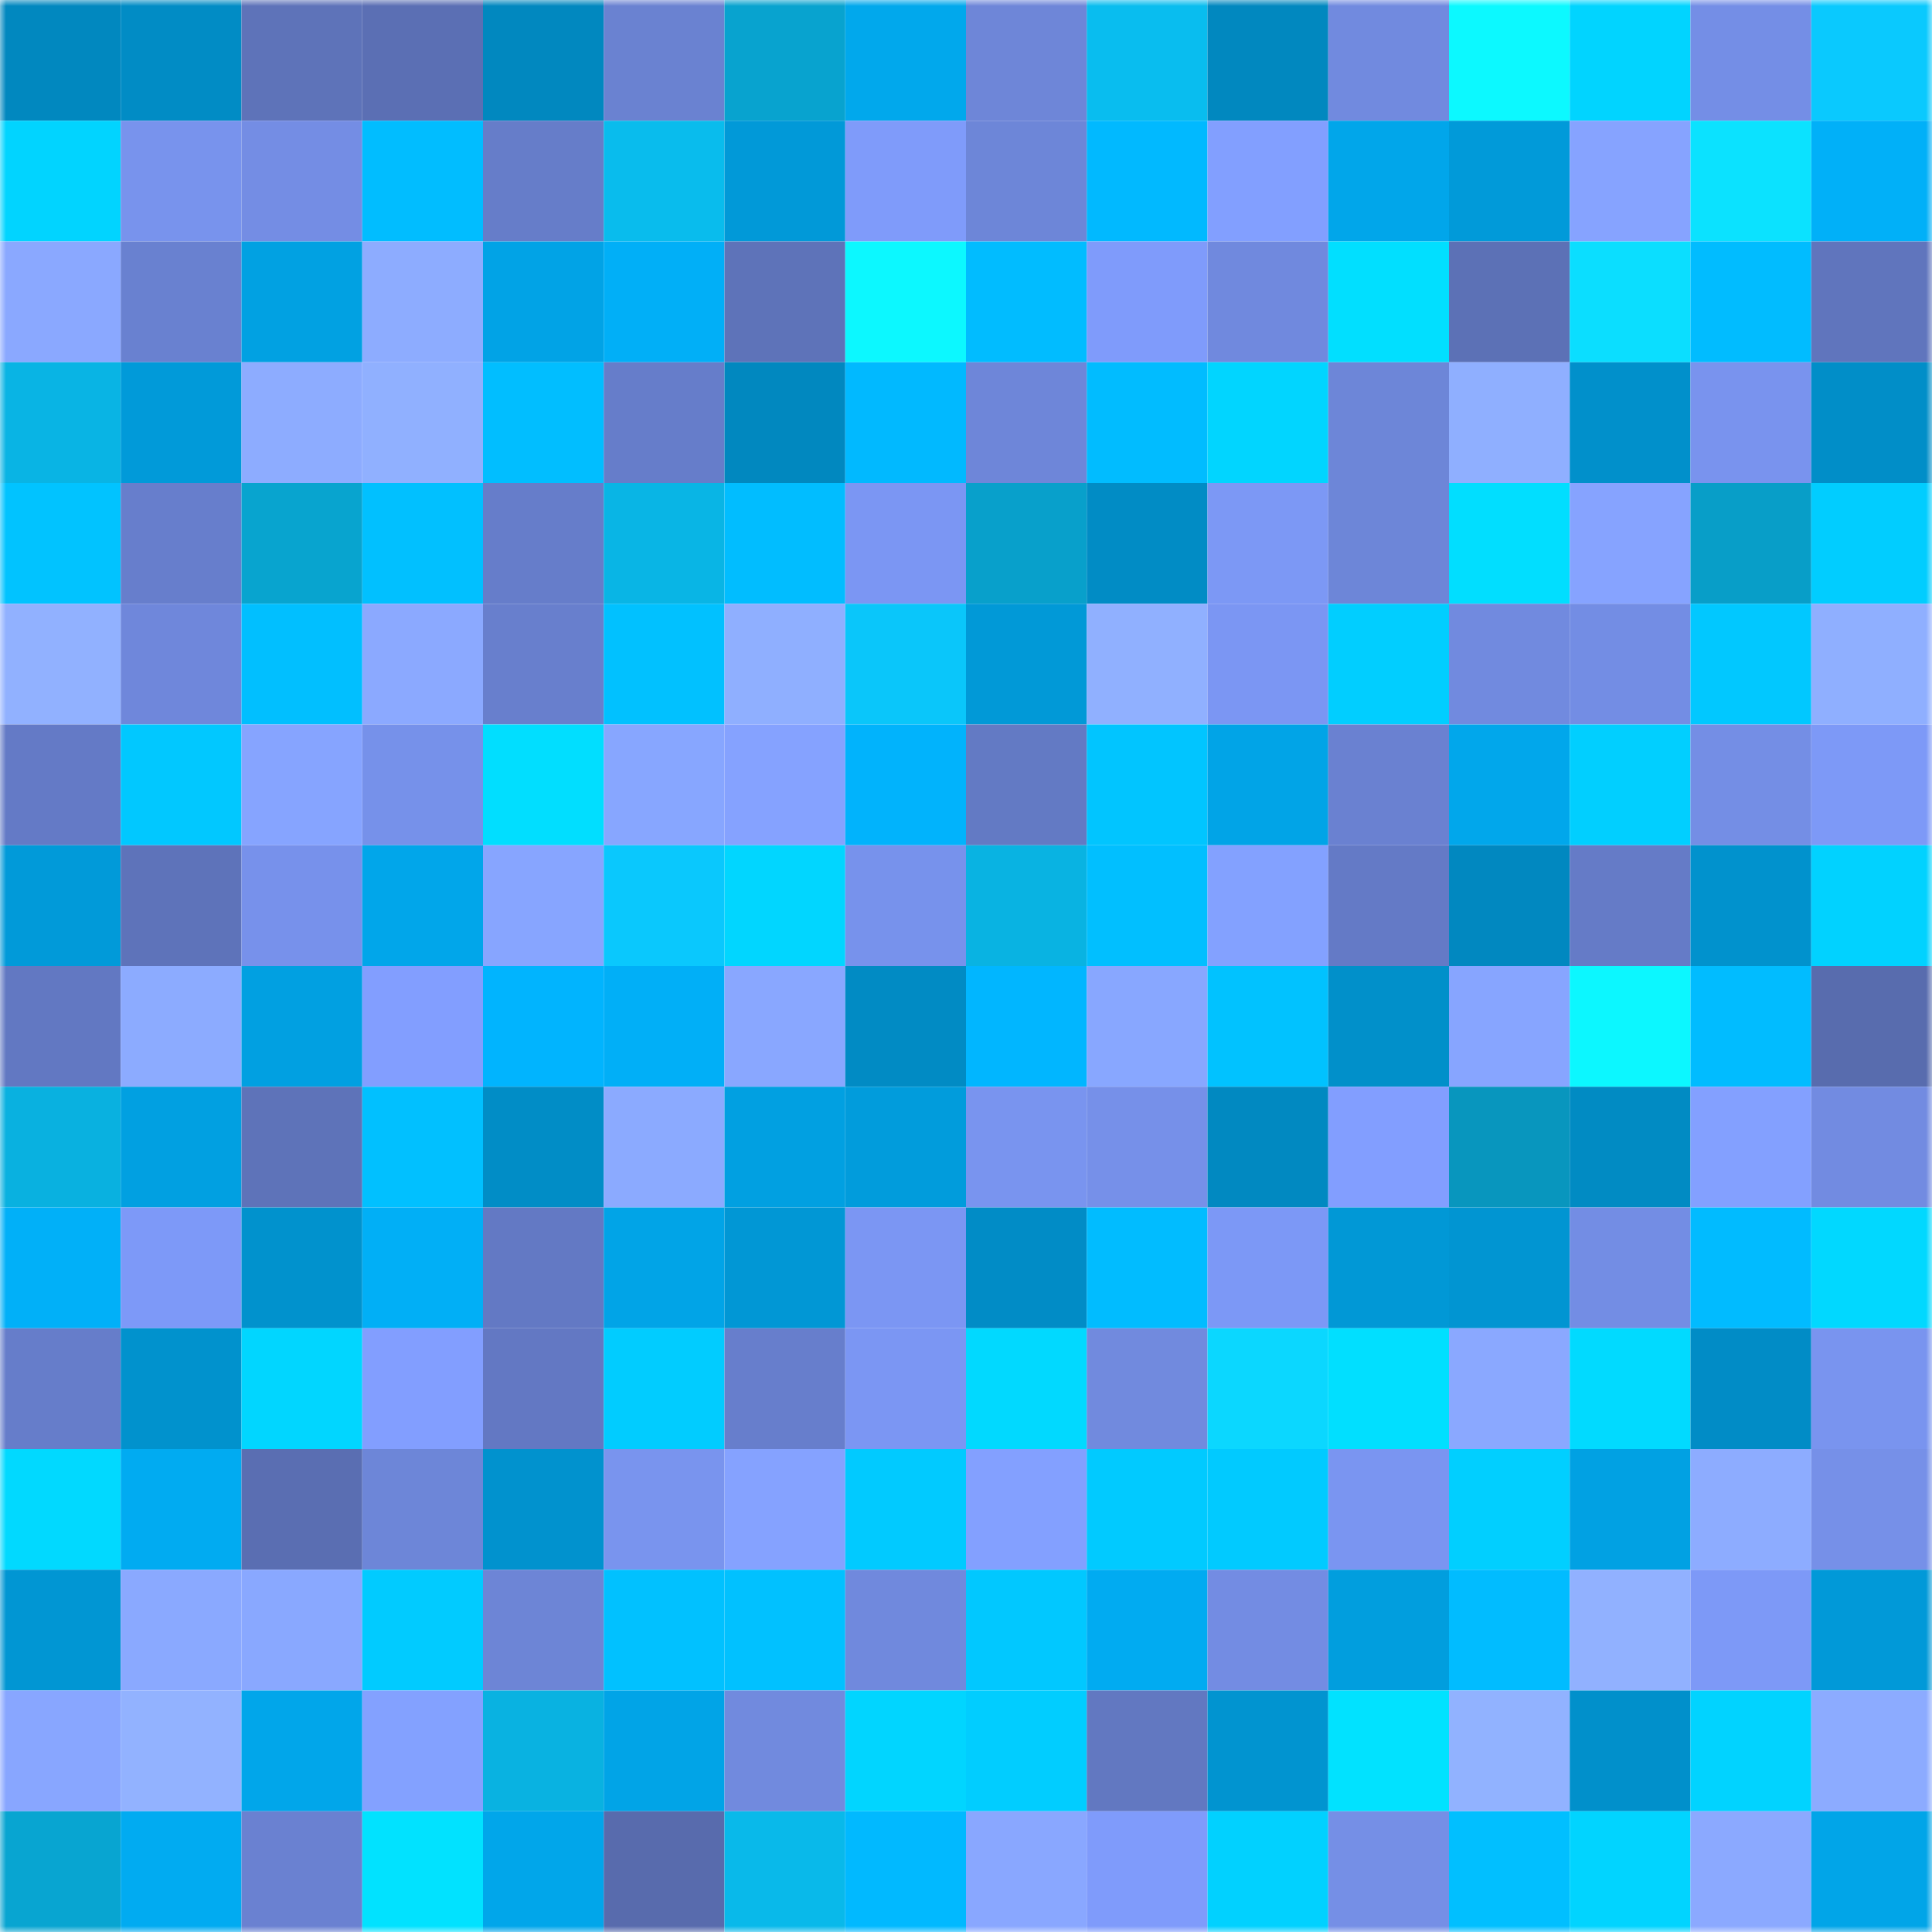 <svg viewBox="0 0 160 160" fill="none" role="img" xmlns="http://www.w3.org/2000/svg" width="240" height="240" name="ens%2Ctiffa.eth"><mask id="1241142485" mask-type="alpha" maskUnits="userSpaceOnUse" x="0" y="0" width="160" height="160"><rect width="160" height="160" fill="#FFFFFF"></rect></mask><g mask="url(#1241142485)"><rect x="0" y="0" width="10" height="10" fill="#0188bf"></rect><rect x="10" y="0" width="10" height="10" fill="#018cc5"></rect><rect x="20" y="0" width="10" height="10" fill="#5e73b9"></rect><rect x="30" y="0" width="10" height="10" fill="#5b6fb4"></rect><rect x="40" y="0" width="10" height="10" fill="#0188bf"></rect><rect x="50" y="0" width="10" height="10" fill="#6a82d1"></rect><rect x="60" y="0" width="10" height="10" fill="#08a3cf"></rect><rect x="70" y="0" width="10" height="10" fill="#01a8ec"></rect><rect x="80" y="0" width="10" height="10" fill="#6e86d8"></rect><rect x="90" y="0" width="10" height="10" fill="#09bdef"></rect><rect x="100" y="0" width="10" height="10" fill="#0188bf"></rect><rect x="110" y="0" width="10" height="10" fill="#718adf"></rect><rect x="120" y="0" width="10" height="10" fill="#0cf9ff"></rect><rect x="130" y="0" width="10" height="10" fill="#01d4ff"></rect><rect x="140" y="0" width="10" height="10" fill="#748ee6"></rect><rect x="150" y="0" width="10" height="10" fill="#0ac9fe"></rect><rect x="0" y="10" width="10" height="10" fill="#01d4ff"></rect><rect x="10" y="10" width="10" height="10" fill="#7893ed"></rect><rect x="20" y="10" width="10" height="10" fill="#748de4"></rect><rect x="30" y="10" width="10" height="10" fill="#01bdff"></rect><rect x="40" y="10" width="10" height="10" fill="#667dc9"></rect><rect x="50" y="10" width="10" height="10" fill="#09bced"></rect><rect x="60" y="10" width="10" height="10" fill="#0199d8"></rect><rect x="70" y="10" width="10" height="10" fill="#7f9bfa"></rect><rect x="80" y="10" width="10" height="10" fill="#6d86d8"></rect><rect x="90" y="10" width="10" height="10" fill="#01b9ff"></rect><rect x="100" y="10" width="10" height="10" fill="#829fff"></rect><rect x="110" y="10" width="10" height="10" fill="#01a6ea"></rect><rect x="120" y="10" width="10" height="10" fill="#019ad9"></rect><rect x="130" y="10" width="10" height="10" fill="#86a3ff"></rect><rect x="140" y="10" width="10" height="10" fill="#0be2ff"></rect><rect x="150" y="10" width="10" height="10" fill="#01b0f8"></rect><rect x="0" y="20" width="10" height="10" fill="#8aa8ff"></rect><rect x="10" y="20" width="10" height="10" fill="#6981d0"></rect><rect x="20" y="20" width="10" height="10" fill="#01a1e2"></rect><rect x="30" y="20" width="10" height="10" fill="#8dacff"></rect><rect x="40" y="20" width="10" height="10" fill="#01a3e6"></rect><rect x="50" y="20" width="10" height="10" fill="#01aff7"></rect><rect x="60" y="20" width="10" height="10" fill="#5e73b9"></rect><rect x="70" y="20" width="10" height="10" fill="#0cf8ff"></rect><rect x="80" y="20" width="10" height="10" fill="#01bcff"></rect><rect x="90" y="20" width="10" height="10" fill="#7f9bfb"></rect><rect x="100" y="20" width="10" height="10" fill="#7089de"></rect><rect x="110" y="20" width="10" height="10" fill="#01dfff"></rect><rect x="120" y="20" width="10" height="10" fill="#5c71b6"></rect><rect x="130" y="20" width="10" height="10" fill="#0bdeff"></rect><rect x="140" y="20" width="10" height="10" fill="#01bcff"></rect><rect x="150" y="20" width="10" height="10" fill="#6075bd"></rect><rect x="0" y="30" width="10" height="10" fill="#09b4e4"></rect><rect x="10" y="30" width="10" height="10" fill="#019ad9"></rect><rect x="20" y="30" width="10" height="10" fill="#8dacff"></rect><rect x="30" y="30" width="10" height="10" fill="#90b0ff"></rect><rect x="40" y="30" width="10" height="10" fill="#01beff"></rect><rect x="50" y="30" width="10" height="10" fill="#667dca"></rect><rect x="60" y="30" width="10" height="10" fill="#0188bf"></rect><rect x="70" y="30" width="10" height="10" fill="#01b9ff"></rect><rect x="80" y="30" width="10" height="10" fill="#6e86d9"></rect><rect x="90" y="30" width="10" height="10" fill="#01bcff"></rect><rect x="100" y="30" width="10" height="10" fill="#01d5ff"></rect><rect x="110" y="30" width="10" height="10" fill="#6d86d8"></rect><rect x="120" y="30" width="10" height="10" fill="#8fafff"></rect><rect x="130" y="30" width="10" height="10" fill="#0190cb"></rect><rect x="140" y="30" width="10" height="10" fill="#7993ee"></rect><rect x="150" y="30" width="10" height="10" fill="#018ec8"></rect><rect x="0" y="40" width="10" height="10" fill="#01c3ff"></rect><rect x="10" y="40" width="10" height="10" fill="#677ecc"></rect><rect x="20" y="40" width="10" height="10" fill="#08a4cf"></rect><rect x="30" y="40" width="10" height="10" fill="#01c0ff"></rect><rect x="40" y="40" width="10" height="10" fill="#667dca"></rect><rect x="50" y="40" width="10" height="10" fill="#09b5e5"></rect><rect x="60" y="40" width="10" height="10" fill="#01bdff"></rect><rect x="70" y="40" width="10" height="10" fill="#7b96f3"></rect><rect x="80" y="40" width="10" height="10" fill="#08a0cb"></rect><rect x="90" y="40" width="10" height="10" fill="#018cc5"></rect><rect x="100" y="40" width="10" height="10" fill="#7c98f5"></rect><rect x="110" y="40" width="10" height="10" fill="#6d86d8"></rect><rect x="120" y="40" width="10" height="10" fill="#01deff"></rect><rect x="130" y="40" width="10" height="10" fill="#86a3ff"></rect><rect x="140" y="40" width="10" height="10" fill="#089ec8"></rect><rect x="150" y="40" width="10" height="10" fill="#01cdff"></rect><rect x="0" y="50" width="10" height="10" fill="#91b1ff"></rect><rect x="10" y="50" width="10" height="10" fill="#6f87db"></rect><rect x="20" y="50" width="10" height="10" fill="#01bfff"></rect><rect x="30" y="50" width="10" height="10" fill="#8ba9ff"></rect><rect x="40" y="50" width="10" height="10" fill="#687fcd"></rect><rect x="50" y="50" width="10" height="10" fill="#01c1ff"></rect><rect x="60" y="50" width="10" height="10" fill="#8fafff"></rect><rect x="70" y="50" width="10" height="10" fill="#0ac6fa"></rect><rect x="80" y="50" width="10" height="10" fill="#0199d7"></rect><rect x="90" y="50" width="10" height="10" fill="#90b0ff"></rect><rect x="100" y="50" width="10" height="10" fill="#7b96f3"></rect><rect x="110" y="50" width="10" height="10" fill="#01ceff"></rect><rect x="120" y="50" width="10" height="10" fill="#718adf"></rect><rect x="130" y="50" width="10" height="10" fill="#738de4"></rect><rect x="140" y="50" width="10" height="10" fill="#01c8ff"></rect><rect x="150" y="50" width="10" height="10" fill="#8fafff"></rect><rect x="0" y="60" width="10" height="10" fill="#647ac6"></rect><rect x="10" y="60" width="10" height="10" fill="#01c8ff"></rect><rect x="20" y="60" width="10" height="10" fill="#86a4ff"></rect><rect x="30" y="60" width="10" height="10" fill="#7691ea"></rect><rect x="40" y="60" width="10" height="10" fill="#01deff"></rect><rect x="50" y="60" width="10" height="10" fill="#87a6ff"></rect><rect x="60" y="60" width="10" height="10" fill="#85a2ff"></rect><rect x="70" y="60" width="10" height="10" fill="#01b3fc"></rect><rect x="80" y="60" width="10" height="10" fill="#637ac4"></rect><rect x="90" y="60" width="10" height="10" fill="#01c5ff"></rect><rect x="100" y="60" width="10" height="10" fill="#01a4e7"></rect><rect x="110" y="60" width="10" height="10" fill="#6a81d1"></rect><rect x="120" y="60" width="10" height="10" fill="#01a7eb"></rect><rect x="130" y="60" width="10" height="10" fill="#01cfff"></rect><rect x="140" y="60" width="10" height="10" fill="#748ee5"></rect><rect x="150" y="60" width="10" height="10" fill="#7d99f7"></rect><rect x="0" y="70" width="10" height="10" fill="#019ad9"></rect><rect x="10" y="70" width="10" height="10" fill="#5e73ba"></rect><rect x="20" y="70" width="10" height="10" fill="#7791eb"></rect><rect x="30" y="70" width="10" height="10" fill="#01a6ea"></rect><rect x="40" y="70" width="10" height="10" fill="#87a5ff"></rect><rect x="50" y="70" width="10" height="10" fill="#0ac8fd"></rect><rect x="60" y="70" width="10" height="10" fill="#01d6ff"></rect><rect x="70" y="70" width="10" height="10" fill="#7792ec"></rect><rect x="80" y="70" width="10" height="10" fill="#09b3e2"></rect><rect x="90" y="70" width="10" height="10" fill="#01bfff"></rect><rect x="100" y="70" width="10" height="10" fill="#83a1ff"></rect><rect x="110" y="70" width="10" height="10" fill="#647ac6"></rect><rect x="120" y="70" width="10" height="10" fill="#0188c0"></rect><rect x="130" y="70" width="10" height="10" fill="#657bc7"></rect><rect x="140" y="70" width="10" height="10" fill="#0192cd"></rect><rect x="150" y="70" width="10" height="10" fill="#01d2ff"></rect><rect x="0" y="80" width="10" height="10" fill="#6278c2"></rect><rect x="10" y="80" width="10" height="10" fill="#8cabff"></rect><rect x="20" y="80" width="10" height="10" fill="#01a0e1"></rect><rect x="30" y="80" width="10" height="10" fill="#829eff"></rect><rect x="40" y="80" width="10" height="10" fill="#01b4fe"></rect><rect x="50" y="80" width="10" height="10" fill="#01aff7"></rect><rect x="60" y="80" width="10" height="10" fill="#89a7ff"></rect><rect x="70" y="80" width="10" height="10" fill="#018bc4"></rect><rect x="80" y="80" width="10" height="10" fill="#01b6ff"></rect><rect x="90" y="80" width="10" height="10" fill="#88a7ff"></rect><rect x="100" y="80" width="10" height="10" fill="#01c2ff"></rect><rect x="110" y="80" width="10" height="10" fill="#0190ca"></rect><rect x="120" y="80" width="10" height="10" fill="#87a5ff"></rect><rect x="130" y="80" width="10" height="10" fill="#0cf7ff"></rect><rect x="140" y="80" width="10" height="10" fill="#01bcff"></rect><rect x="150" y="80" width="10" height="10" fill="#586cae"></rect><rect x="0" y="90" width="10" height="10" fill="#09b1e0"></rect><rect x="10" y="90" width="10" height="10" fill="#01a0e1"></rect><rect x="20" y="90" width="10" height="10" fill="#5e73b9"></rect><rect x="30" y="90" width="10" height="10" fill="#01c0ff"></rect><rect x="40" y="90" width="10" height="10" fill="#018dc6"></rect><rect x="50" y="90" width="10" height="10" fill="#8baaff"></rect><rect x="60" y="90" width="10" height="10" fill="#01a0e1"></rect><rect x="70" y="90" width="10" height="10" fill="#019cdc"></rect><rect x="80" y="90" width="10" height="10" fill="#7994ef"></rect><rect x="90" y="90" width="10" height="10" fill="#7690e9"></rect><rect x="100" y="90" width="10" height="10" fill="#0189c1"></rect><rect x="110" y="90" width="10" height="10" fill="#829eff"></rect><rect x="120" y="90" width="10" height="10" fill="#0896be"></rect><rect x="130" y="90" width="10" height="10" fill="#018bc3"></rect><rect x="140" y="90" width="10" height="10" fill="#83a0ff"></rect><rect x="150" y="90" width="10" height="10" fill="#728be1"></rect><rect x="0" y="100" width="10" height="10" fill="#01b0f8"></rect><rect x="10" y="100" width="10" height="10" fill="#7d99f8"></rect><rect x="20" y="100" width="10" height="10" fill="#0192cd"></rect><rect x="30" y="100" width="10" height="10" fill="#01aff6"></rect><rect x="40" y="100" width="10" height="10" fill="#6379c4"></rect><rect x="50" y="100" width="10" height="10" fill="#01a4e7"></rect><rect x="60" y="100" width="10" height="10" fill="#0197d5"></rect><rect x="70" y="100" width="10" height="10" fill="#7b96f3"></rect><rect x="80" y="100" width="10" height="10" fill="#018cc6"></rect><rect x="90" y="100" width="10" height="10" fill="#01bcff"></rect><rect x="100" y="100" width="10" height="10" fill="#7c98f6"></rect><rect x="110" y="100" width="10" height="10" fill="#0198d6"></rect><rect x="120" y="100" width="10" height="10" fill="#0195d2"></rect><rect x="130" y="100" width="10" height="10" fill="#738de4"></rect><rect x="140" y="100" width="10" height="10" fill="#01bbff"></rect><rect x="150" y="100" width="10" height="10" fill="#01d8ff"></rect><rect x="0" y="110" width="10" height="10" fill="#667dca"></rect><rect x="10" y="110" width="10" height="10" fill="#0192cd"></rect><rect x="20" y="110" width="10" height="10" fill="#01d6ff"></rect><rect x="30" y="110" width="10" height="10" fill="#829eff"></rect><rect x="40" y="110" width="10" height="10" fill="#6378c3"></rect><rect x="50" y="110" width="10" height="10" fill="#01ccff"></rect><rect x="60" y="110" width="10" height="10" fill="#677ecc"></rect><rect x="70" y="110" width="10" height="10" fill="#7b96f3"></rect><rect x="80" y="110" width="10" height="10" fill="#01d9ff"></rect><rect x="90" y="110" width="10" height="10" fill="#718ade"></rect><rect x="100" y="110" width="10" height="10" fill="#0bd7ff"></rect><rect x="110" y="110" width="10" height="10" fill="#01dfff"></rect><rect x="120" y="110" width="10" height="10" fill="#8aa8ff"></rect><rect x="130" y="110" width="10" height="10" fill="#01daff"></rect><rect x="140" y="110" width="10" height="10" fill="#018cc6"></rect><rect x="150" y="110" width="10" height="10" fill="#7994ef"></rect><rect x="0" y="120" width="10" height="10" fill="#01d9ff"></rect><rect x="10" y="120" width="10" height="10" fill="#01abf1"></rect><rect x="20" y="120" width="10" height="10" fill="#5a6eb2"></rect><rect x="30" y="120" width="10" height="10" fill="#6d86d8"></rect><rect x="40" y="120" width="10" height="10" fill="#0192ce"></rect><rect x="50" y="120" width="10" height="10" fill="#7994ee"></rect><rect x="60" y="120" width="10" height="10" fill="#85a2ff"></rect><rect x="70" y="120" width="10" height="10" fill="#01caff"></rect><rect x="80" y="120" width="10" height="10" fill="#83a0ff"></rect><rect x="90" y="120" width="10" height="10" fill="#01caff"></rect><rect x="100" y="120" width="10" height="10" fill="#01caff"></rect><rect x="110" y="120" width="10" height="10" fill="#7a95f1"></rect><rect x="120" y="120" width="10" height="10" fill="#01cfff"></rect><rect x="130" y="120" width="10" height="10" fill="#01a1e3"></rect><rect x="140" y="120" width="10" height="10" fill="#8dacff"></rect><rect x="150" y="120" width="10" height="10" fill="#7690e8"></rect><rect x="0" y="130" width="10" height="10" fill="#0196d3"></rect><rect x="10" y="130" width="10" height="10" fill="#8aa9ff"></rect><rect x="20" y="130" width="10" height="10" fill="#89a8ff"></rect><rect x="30" y="130" width="10" height="10" fill="#01cbff"></rect><rect x="40" y="130" width="10" height="10" fill="#6d85d6"></rect><rect x="50" y="130" width="10" height="10" fill="#01c1ff"></rect><rect x="60" y="130" width="10" height="10" fill="#01c1ff"></rect><rect x="70" y="130" width="10" height="10" fill="#7089dd"></rect><rect x="80" y="130" width="10" height="10" fill="#01c8ff"></rect><rect x="90" y="130" width="10" height="10" fill="#01abf1"></rect><rect x="100" y="130" width="10" height="10" fill="#738ce3"></rect><rect x="110" y="130" width="10" height="10" fill="#019ede"></rect><rect x="120" y="130" width="10" height="10" fill="#01bcff"></rect><rect x="130" y="130" width="10" height="10" fill="#91b1ff"></rect><rect x="140" y="130" width="10" height="10" fill="#7d99f7"></rect><rect x="150" y="130" width="10" height="10" fill="#0199d8"></rect><rect x="0" y="140" width="10" height="10" fill="#88a6ff"></rect><rect x="10" y="140" width="10" height="10" fill="#92b2ff"></rect><rect x="20" y="140" width="10" height="10" fill="#01a6ea"></rect><rect x="30" y="140" width="10" height="10" fill="#83a1ff"></rect><rect x="40" y="140" width="10" height="10" fill="#09b2e1"></rect><rect x="50" y="140" width="10" height="10" fill="#01a4e7"></rect><rect x="60" y="140" width="10" height="10" fill="#718ade"></rect><rect x="70" y="140" width="10" height="10" fill="#01d5ff"></rect><rect x="80" y="140" width="10" height="10" fill="#01cdff"></rect><rect x="90" y="140" width="10" height="10" fill="#6278c1"></rect><rect x="100" y="140" width="10" height="10" fill="#0194d0"></rect><rect x="110" y="140" width="10" height="10" fill="#01e2ff"></rect><rect x="120" y="140" width="10" height="10" fill="#91b2ff"></rect><rect x="130" y="140" width="10" height="10" fill="#0190cb"></rect><rect x="140" y="140" width="10" height="10" fill="#01d3ff"></rect><rect x="150" y="140" width="10" height="10" fill="#8cabff"></rect><rect x="0" y="150" width="10" height="10" fill="#08a5d1"></rect><rect x="10" y="150" width="10" height="10" fill="#01abf1"></rect><rect x="20" y="150" width="10" height="10" fill="#6a81d1"></rect><rect x="30" y="150" width="10" height="10" fill="#01e2ff"></rect><rect x="40" y="150" width="10" height="10" fill="#01a6ea"></rect><rect x="50" y="150" width="10" height="10" fill="#586bad"></rect><rect x="60" y="150" width="10" height="10" fill="#09b9ea"></rect><rect x="70" y="150" width="10" height="10" fill="#01b9ff"></rect><rect x="80" y="150" width="10" height="10" fill="#89a7ff"></rect><rect x="90" y="150" width="10" height="10" fill="#7f9bfb"></rect><rect x="100" y="150" width="10" height="10" fill="#01d1ff"></rect><rect x="110" y="150" width="10" height="10" fill="#758fe6"></rect><rect x="120" y="150" width="10" height="10" fill="#01bfff"></rect><rect x="130" y="150" width="10" height="10" fill="#01d4ff"></rect><rect x="140" y="150" width="10" height="10" fill="#8ba9ff"></rect><rect x="150" y="150" width="10" height="10" fill="#01a5e8"></rect></g></svg>
